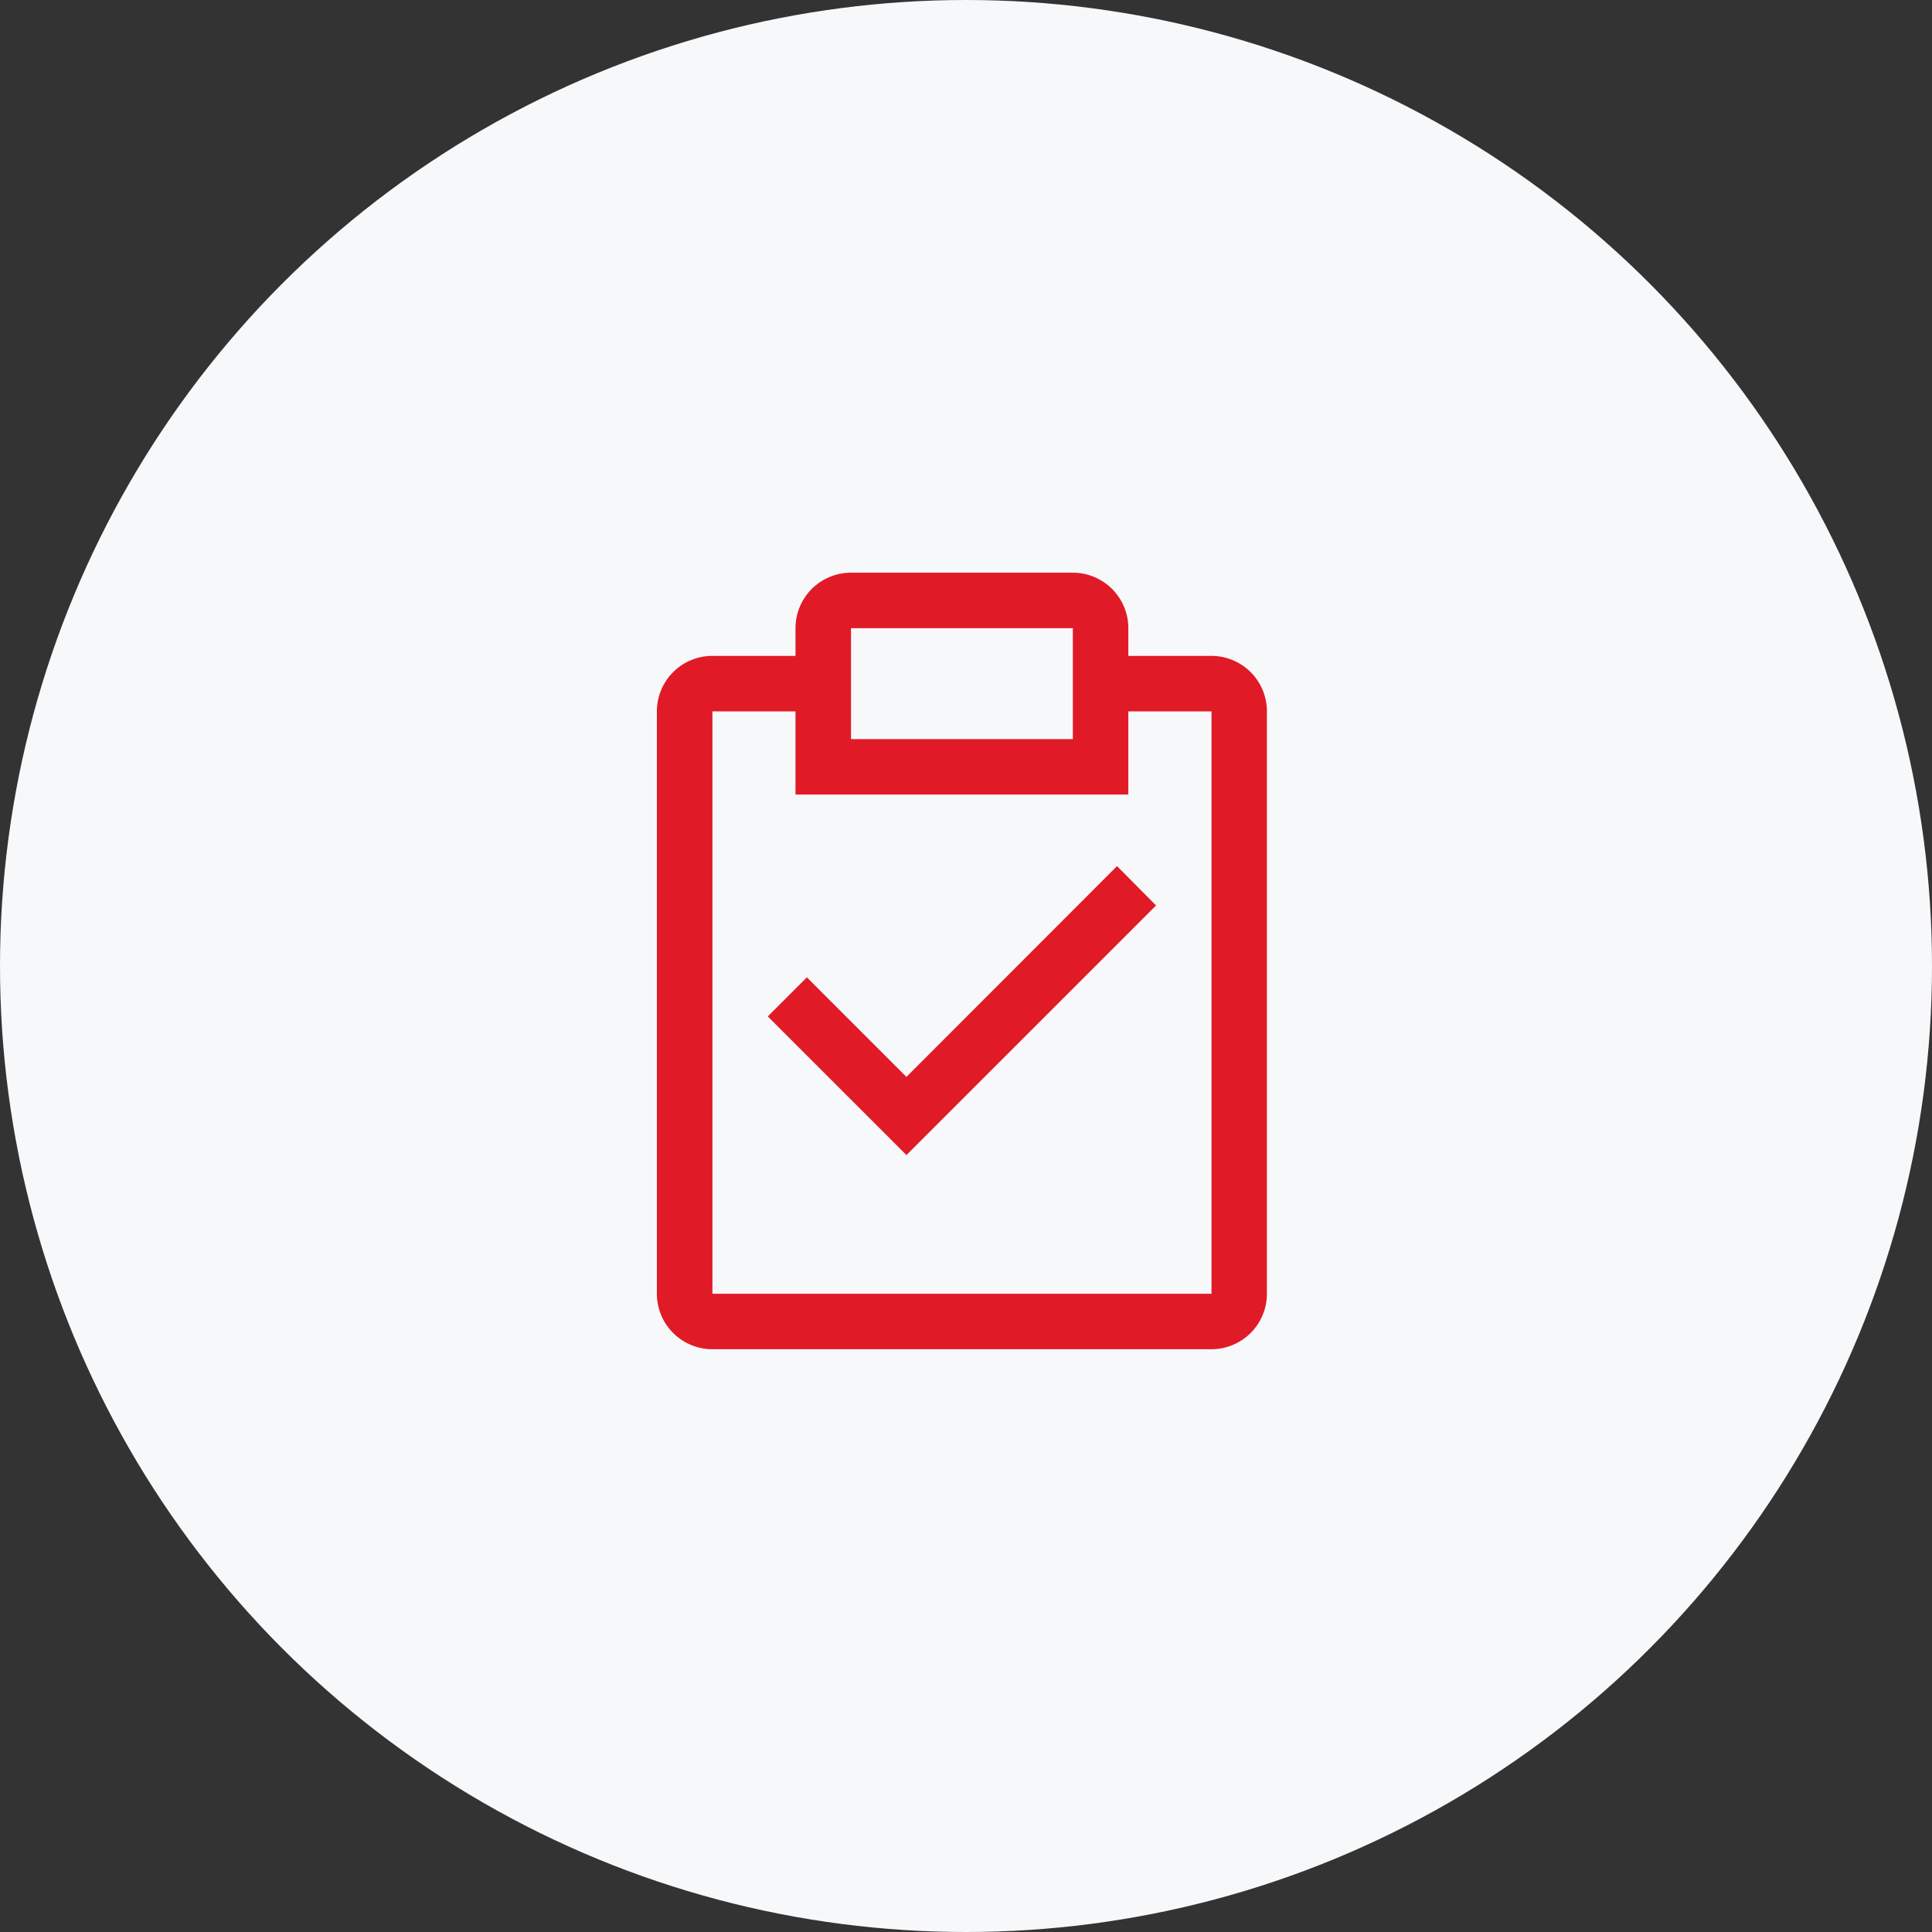 <svg xmlns="http://www.w3.org/2000/svg" width="100" height="100" viewBox="0 0 100 100">
  <rect x="0" y="0" width="100" height="100" fill="#333333" stroke="none"/>
  <g id="Raggruppa_35" data-name="Raggruppa 35" transform="translate(-783 -1541)">
    <circle id="Ellisse_11" data-name="Ellisse 11" cx="50" cy="50" r="50" transform="translate(783 1541)" fill="#f7f8fa"/>
    <g id="task" transform="translate(817 1570.643)">
      <path id="Tracciato_27" data-name="Tracciato 27" d="M17.3,25.062l-5.153-5.153-2.024,2.024L17.3,29.109,30.221,16.191,28.2,14.153Z" transform="translate(-4.383 1.034)" fill="#e11a27"/>
      <path id="Tracciato_28" data-name="Tracciato 28" d="M34.333,6.556H30.027V5.121A2.871,2.871,0,0,0,27.156,2.25H15.673A2.871,2.871,0,0,0,12.8,5.121V6.556H8.5A2.871,2.871,0,0,0,5.625,9.427V39.571A2.871,2.871,0,0,0,8.5,42.442H34.333A2.871,2.871,0,0,0,37.2,39.571V9.427A2.871,2.871,0,0,0,34.333,6.556ZM15.673,5.121H27.156v5.742H15.673Zm18.66,34.45H8.5V9.427H12.8v4.306H30.027V9.427h4.306Z" transform="translate(-5.625 -2.25)" fill="#e11a27"/>
    </g>
  </g>
</svg>

